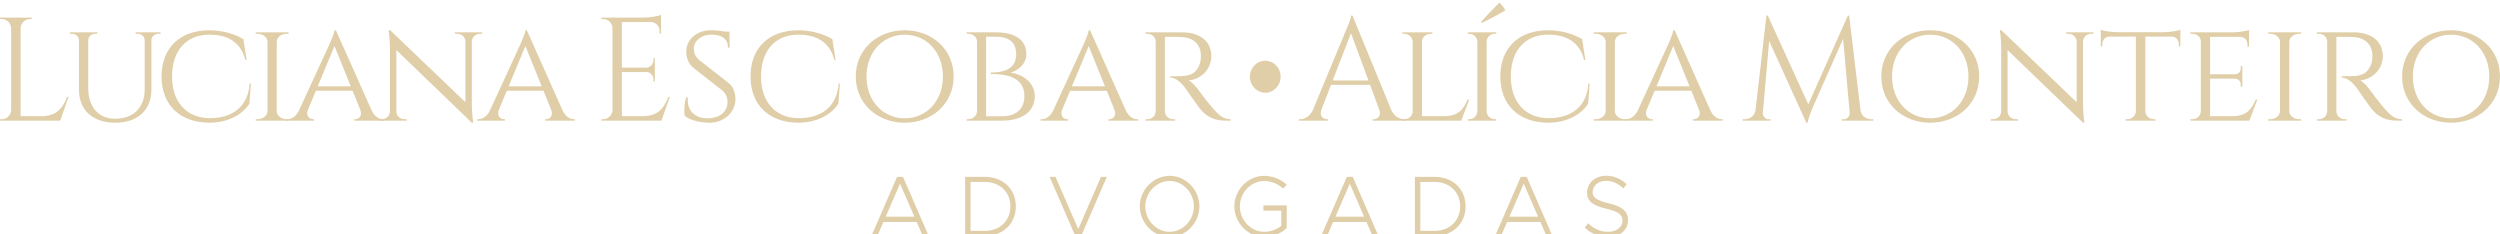 <?xml version="1.0" encoding="UTF-8"?>
<!DOCTYPE svg PUBLIC "-//W3C//DTD SVG 1.1//EN" "http://www.w3.org/Graphics/SVG/1.1/DTD/svg11.dtd">
<!-- Creator: CorelDRAW 2020 (64 Bit) -->
<svg xmlns="http://www.w3.org/2000/svg" xml:space="preserve" width="40.64mm" height="3.81mm" version="1.1" style="shape-rendering:geometricPrecision; text-rendering:geometricPrecision; image-rendering:optimizeQuality; fill-rule:evenodd; clip-rule:evenodd"
viewBox="0 0 4063.98 380.98"
 xmlns:xlink="http://www.w3.org/1999/xlink"
 xmlns:xodm="http://www.corel.com/coreldraw/odm/2003">
 <defs>
  <style type="text/css">
   <![CDATA[
    .fil1 {fill:#E0CEA8}
    .fil0 {fill:#E0CEA8;fill-rule:nonzero}
   ]]>
  </style>
 </defs>
 <g id="Camada_x0020_1">
  <g id="_2614731182192">
   <g>
    <path class="fil0" d="M1500.02 383.54l9.65 0 -41.74 -96.06 -9.65 0 -41.76 96.06 9.65 0 9.79 -22.65 54.29 0 9.77 22.65zm-60.2 -31.32l23.29 -53.7 23.28 53.7 -46.57 0z"/>
    <path class="fil0" d="M1568.93 383.54l32.09 0c29.5,0 50.3,-20 50.3,-48.1 0,-28.11 -20.8,-47.96 -50.3,-47.96l-32.09 0 0 96.06zm8.82 -8.25l0 -79.56 23.27 0c24.26,0 41.48,16.5 41.48,39.71 0,23.35 -17.22,39.85 -41.48,39.85l-23.27 0z"/>
    <polygon class="fil0" points="1789.72,287.48 1752.8,372.49 1715.86,287.48 1706.21,287.48 1747.97,383.54 1757.62,383.54 1799.36,287.48 "/>
    <path class="fil0" d="M1901.34 385.22c26.32,0 48.36,-22.79 48.36,-49.78 0,-26.99 -22.04,-49.64 -48.36,-49.64 -26.18,0 -48.5,22.65 -48.5,49.64 0,26.99 22.32,49.78 48.5,49.78zm0 -8.39c-21.48,0 -39.54,-18.88 -39.54,-41.39 0,-22.37 18.06,-41.25 39.54,-41.25 21.49,0 39.41,18.88 39.41,41.25 0,22.51 -17.92,41.39 -39.41,41.39z"/>
    <path class="fil0" d="M2053.81 342.43l29.07 0 0 24.61c-7.57,6.15 -18.05,9.79 -27.83,9.79 -21.49,0 -39.55,-18.88 -39.55,-41.39 0,-22.37 18.06,-41.25 39.55,-41.25 11.16,0 23.15,4.75 30.58,12.44l6.07 -6.29c-8.96,-8.95 -23.29,-14.54 -36.65,-14.54 -26.19,0 -48.51,22.65 -48.51,49.64 0,26.99 22.32,49.78 48.51,49.78 13.36,0 27.69,-5.74 36.65,-14.54l0 -36.78 -37.89 0 0 8.53z"/>
    <path class="fil0" d="M2231.14 383.54l9.65 0 -41.75 -96.06 -9.65 0 -41.75 96.06 9.65 0 9.79 -22.65 54.28 0 9.78 22.65zm-60.2 -31.32l23.28 -53.7 23.28 53.7 -46.56 0z"/>
    <path class="fil0" d="M2300.04 383.54l32.1 0c29.5,0 50.29,-20 50.29,-48.1 0,-28.11 -20.79,-47.96 -50.29,-47.96l-32.1 0 0 96.06zm8.82 -8.25l0 -79.56 23.28 0c24.26,0 41.47,16.5 41.47,39.71 0,23.35 -17.21,39.85 -41.47,39.85l-23.28 0z"/>
    <path class="fil0" d="M2513.93 383.54l9.65 0 -41.75 -96.06 -9.65 0 -41.75 96.06 9.65 0 9.79 -22.65 54.28 0 9.78 22.65zm-60.2 -31.32l23.28 -53.7 23.28 53.7 -46.56 0z"/>
    <path class="fil0" d="M2613.57 385.08c20.95,0 32.94,-11.89 32.94,-27.27 0,-15.66 -11.72,-22.65 -31.15,-27.27 -17.49,-4.33 -26.45,-8.53 -26.45,-18.17 0,-10.21 9.09,-18.46 21.91,-18.46 10.19,0 20.11,4.61 27.97,12.44l5.51 -6.99c-8.96,-8.25 -19.85,-13.7 -33.07,-13.7 -18.05,0 -31.28,11.74 -31.28,27.41 0,15.1 11.02,21.39 31,26.14 17.92,4.2 26.6,8.95 26.6,19.44 0,9.79 -8.68,18.18 -23.7,18.18 -13.1,0 -23.84,-5.6 -32.11,-13.98l-5.51 6.99c9.51,9.51 22.32,15.24 37.34,15.24z"/>
   </g>
   <path class="fil0" d="M109.14 157.48c-7.26,18.23 -16.86,31.31 -41.86,31.31l-33.79 0 0 -142.73c0.11,-8.33 6.84,-15.07 15.08,-15.07l2.99 0 0.04 -2.4 -51.61 0 0.04 2.4 2.99 0c8.25,0 14.94,6.74 15.09,15.07l0 132.64c-0.15,8.34 -6.84,15.04 -15.09,15.04l-2.99 0 -0.04 2.39 97.8 0 13.71 -38.65 -2.36 0z"/>
   <path class="fil0" d="M220.38 52.53l0 2.39 3.5 0c6.14,0 11.13,4.35 11.32,10.21l0 80.42c-0.08,29.4 -18.36,47.43 -48.07,47.43 -27.13,0 -43.7,-19.03 -43.7,-50.1l0 -77.59c0.12,-5.94 5.14,-10.37 11.35,-10.37l3.5 0 0 -2.39 -44.77 0 0 2.39 3.5 0c6.22,0 11.2,4.43 11.36,10.37l0 80.62c0,33.23 22.56,53.57 58.96,53.57 36.4,0 58.79,-20.5 58.79,-53.93l0 -80.54c0.28,-5.78 5.23,-10.09 11.32,-10.09l3.5 0 0 -2.39 -40.56 0z"/>
   <path class="fil0" d="M405.8 135.86c-2.52,39.21 -30.15,56.52 -65.29,56.2 -37.5,-0.36 -60.85,-26.37 -60.85,-67.73 0,-42.17 23.31,-68.01 60.65,-68.01 29.25,0 51.26,11.8 58.5,41.12l2.07 0 -5.23 -33.78c-14.53,-8.98 -35.57,-14.48 -55.22,-14.48 -47.76,0 -77.82,28.56 -77.82,75.15 0,46.35 30.02,74.91 77.82,75.15 27.87,0 52.71,-11.73 64.94,-30.87l2.51 -32.79 -2.08 0.04z"/>
   <path class="fil0" d="M469.06 196.13l-0.08 -2.39 -3.14 0c-8.65,0 -15.72,-5.67 -16,-12.77l0 -113.53c0.44,-6.98 7.43,-12.52 16,-12.52l3.18 0 0 -2.39 -53.41 0 0.04 2.39 3.14 0c8.77,0 15.85,5.78 16.04,12.96l0 112.89c-0.19,7.18 -7.27,12.97 -16.04,12.97l-3.14 0 -0.04 2.39 53.45 0z"/>
   <path class="fil0" d="M546.01 49.18l-2.25 0c-0.46,6.26 -9.15,24.65 -9.07,24.65l-48.81 106.06c-4.84,9.78 -12.23,13.85 -18.48,13.85l-1.89 0 0 2.39 44.93 0 0 -2.39 -1.85 0c-5.5,0 -11.71,-5.43 -8.13,-15l13.01 -31.2 59.66 0 12.86 31.84c3.1,9.17 -2.96,14.36 -8.34,14.36l-1.85 0 0 2.39 48.43 0 0 -2.39 -1.77 0c-6.29,0 -13.4,-4.11 -18.19,-13.96l-58.26 -130.6zm-29.56 91.18l27.27 -65.5 26.5 65.5 -53.77 0z"/>
   <path class="fil0" d="M739.5 52.53l0.04 2.39 3.93 0c6.95,0 12.7,5.26 13.09,11.97l0 99.24 -122.36 -117.07 -2.55 -0.12c0,0 2.28,13.56 2.28,29.91l0 102.4c-0.16,6.9 -5.97,12.49 -13.12,12.49l-3.93 0 -0.04 2.39 44.56 0 0 -2.39 -3.93 0c-7.2,0 -13.01,-5.59 -13.13,-12.49l0 -99.88 122.64 118.11 2.24 0c0,0 -2.24,-15.12 -2.24,-30.52l0 -102.07c0.43,-6.67 6.13,-11.97 13.13,-11.97l3.93 0 0 -2.39 -44.54 0z"/>
   <path class="fil0" d="M856.39 49.18l-2.25 0c-0.46,6.26 -9.15,24.65 -9.07,24.65l-48.81 106.06c-4.84,9.78 -12.23,13.85 -18.48,13.85l-1.89 0 0 2.39 44.93 0 0 -2.39 -1.85 0c-5.5,0 -11.71,-5.43 -8.13,-15l13 -31.2 59.67 0 12.86 31.84c3.1,9.17 -2.96,14.36 -8.34,14.36l-1.85 0 0 2.39 48.42 0 0 -2.39 -1.77 0c-6.29,0 -13.4,-4.11 -18.18,-13.96l-58.26 -130.6zm-29.57 91.18l27.28 -65.5 26.5 65.5 -53.78 0z"/>
   <path class="fil0" d="M1088.96 157.48l-2.36 0c-7.26,18.23 -16.86,31.31 -41.86,31.31l-33.83 0 0 -71.68 40.11 0c6.18,0.24 11.17,5.42 11.17,11.77l0 3.55 2.29 0 0 -37.86 -2.29 0 0 3.55c0,6.42 -5.11,11.65 -11.43,11.77l-39.85 0 0 -74 48.1 0c7.35,0.48 13.21,6.66 13.21,14.28l0 4.27 2.36 0 0 -19.19 0 -4.03 0 -6.98c-4.37,1.88 -17.93,4.23 -28.11,4.35l-68.9 0 0 2.4 2.99 0c7.82,0 14.22,5.98 15.05,13.68l0 134.03c-0.15,8.34 -6.88,15.04 -15.13,15.04l-2.99 0 -0.04 2.39 97.8 0 13.71 -38.65zm48.14 -59.56c-7.38,-6.02 -9.19,-12.68 -9.23,-18.83 -0.12,-12.72 12.58,-22.81 28.34,-22.81 18.52,0 27.24,7.89 27.24,21.14l2.72 0 -0.36 -26.01 -7.9 0c-5.27,-1.28 -12.53,-2.23 -23.31,-2.23 -21.85,0 -39.31,15.47 -39,34.94 0.12,8.3 2.48,18.27 11.24,25.85l47.22 36.98c6.05,5.38 8.57,11.48 8.57,18.9 0,15.56 -11.91,25.89 -31.42,26.45 -20.83,0.6 -35.14,-12.25 -33.05,-33.83l-2.71 0c-3.22,9.26 -3.8,23.38 -2.32,29.72 8.57,7.82 26.69,11.29 40.69,11.29 23.26,0 41.9,-17.19 41.74,-38.53 -0.08,-9.3 -3.42,-19.51 -10.69,-25.73l-47.77 -37.3zm226.14 37.94c-2.52,39.21 -30.15,56.52 -65.28,56.2 -37.51,-0.36 -60.85,-26.37 -60.85,-67.73 0,-42.17 23.3,-68.01 60.65,-68.01 29.24,0 51.25,11.8 58.49,41.12l2.07 0 -5.23 -33.78c-14.53,-8.98 -35.57,-14.48 -55.21,-14.48 -47.77,0 -77.83,28.56 -77.83,75.15 0,46.35 30.02,74.91 77.83,75.15 27.86,0 52.7,-11.73 64.93,-30.87l2.51 -32.79 -2.08 0.04zm107.46 -86.68c-44.02,0 -79.59,30.67 -79.59,75.15 0,44.48 35.57,75.15 79.59,75.15 43.98,0 79.55,-30.67 79.55,-75.15 0,-44.48 -35.57,-75.15 -79.55,-75.15zm0 143.12c-34.71,0 -62.11,-27.48 -62.11,-67.97 0,-40.45 27.4,-67.97 62.11,-67.97 34.66,0 62.1,27.52 62.1,67.97 0,40.49 -27.44,67.97 -62.1,67.97zm100.58 -139.77l0.04 2.39 2.8 0c7.89,0 13.87,5.11 14.11,12.84l0 113.09c-0.2,7.06 -6.18,12.89 -14.11,12.89l-2.8 0 -0.04 2.39 58.37 0c23.23,0 52.51,-8.98 52.51,-40.17 0,-19.27 -16.78,-35.1 -39.62,-37.93 12.9,-3.16 25.9,-14.88 25.9,-29.68 0,-31.8 -32.11,-35.78 -49.05,-35.78l-48.11 -0.04zm31.75 136.42l0 -129.24 16.04 0c20.68,0 32.83,8.57 32.83,28.64 0,26.28 -24.25,29.52 -41.44,29.52l0.08 2.39c25.39,0 54.72,5.11 54.72,35.7 0,22.82 -15.45,32.99 -35.77,32.99l-26.46 0zm169.02 -139.77l-2.24 0c-0.47,6.26 -9.16,24.65 -9.08,24.65l-48.82 106.06c-4.84,9.78 -12.23,13.85 -18.48,13.85l-1.88 0 0 2.39 44.93 0 0 -2.39 -1.85 0c-5.5,0 -11.71,-5.43 -8.13,-15l13 -31.2 59.66 0 12.86 31.84c3.11,9.17 -2.95,14.36 -8.33,14.36l-1.86 0 0 2.39 48.44 0 0 -2.39 -1.78 0c-6.28,0 -13.4,-4.11 -18.19,-13.96l-58.25 -130.6zm-29.56 91.18l27.28 -65.5 26.49 65.5 -53.77 0zm119.56 -87.83l0.04 2.39 3.19 0c7.51,0 13.17,5.34 13.41,12.45l0 113.72c-0.32,7.02 -5.94,12.65 -13.41,12.65l-3.19 0 -0.04 2.39 48.23 0 -0.04 -2.39 -3.18 0c-7.59,0 -13.26,-5.79 -13.4,-12.97l0 -120.78c2.23,0.12 13.87,-0.48 27.12,0.19 18.99,1 30.85,11.53 31.36,29.44 0.16,5.27 -0.51,10.3 -1.64,13.65 -6.76,20.14 -21.62,20.26 -34.68,20.58 -7.71,0.2 -13.52,0.12 -13.52,0.12l0 2.19c9.31,0 17.49,8.02 23.9,16.12 1.85,2.35 20.44,29.56 23.12,32.79 7.39,9.01 17.68,21.06 43.78,21.06l7.43 0 0 -2.39c-13.1,-0.12 -19.69,-7.26 -29.28,-18.19 -9.74,-11.09 -20.67,-26.09 -20.63,-26.09 -5.08,-7.26 -13.02,-16.4 -18.17,-18.75 21.15,-2.15 36.67,-19.11 36.67,-39.41 0,-24.17 -18.23,-38.77 -47.95,-38.77l-59.12 0z"/>
   <path class="fil0" d="M2198.59 25.24l-2.12 0c0,5.27 -8.73,24.65 -8.73,24.65l-53.45 128.81c-4.79,10.65 -13.52,15.04 -20.68,15.04l-2.12 0 0 2.39 47.48 0 0 -2.35 -2.08 0c-6.05,0 -12.34,-5.39 -9,-14.88l15.76 -40.93 63.56 0 15.05 40.77c3.46,9.57 -2.86,15.04 -8.95,15.04l-2.05 0 0 2.35 53.09 0 0 -2.39 -2 0c-7.19,0 -15.91,-4.39 -20.7,-15.04l-63.06 -153.46zm-32.15 105.55l29.67 -76.83 28.43 76.83 -58.1 0z"/>
   <path class="fil0" d="M2385.83 161.78c-6.72,15.48 -14.78,26.73 -37.42,27.01l-36.91 0 0 -120.95c0.15,-7.14 6.41,-12.92 14.11,-12.92l2.76 0 0.04 -2.39 -48.87 0 0.04 2.39 2.8 0c7.69,0 13.91,5.78 14.07,12.96l0 113.17c-0.28,7.06 -6.02,12.69 -13.61,12.69l-3.22 0 -0.08 2.39 95.83 0 13.01 -34.35 -2.55 0z"/>
   <path class="fil0" d="M2409.2 37.21c12.65,-6.3 25.27,-12.89 37.93,-20.43 -2.52,-4.66 -5.94,-8.85 -9.63,-12.56 -9.99,9.73 -19.97,20.38 -29.96,31.31l1.66 1.68zm23.1 156.53l-2.59 0c-7.03,0 -12.77,-5.71 -13.01,-12.81l0 -113.45c0.32,-6.98 6.02,-12.56 13.01,-12.56l2.55 0 0.04 -2.39 -46.34 0 0.04 2.39 2.56 0c7.11,0 12.89,5.78 13.01,12.96l0 112.89c-0.12,7.18 -5.9,12.97 -13.01,12.97l-2.56 0 -0.04 2.39 46.34 0 0 -2.39z"/>
   <path class="fil0" d="M2582.09 135.86c-2.52,39.21 -30.14,56.52 -65.28,56.2 -37.51,-0.36 -60.85,-26.37 -60.85,-67.73 0,-42.17 23.3,-68.01 60.65,-68.01 29.25,0 51.25,11.8 58.49,41.12l2.07 0 -5.23 -33.78c-14.52,-8.98 -35.56,-14.48 -55.21,-14.48 -47.77,0 -77.82,28.56 -77.82,75.15 0,46.35 30.01,74.91 77.82,75.15 27.87,0 52.7,-11.73 64.93,-30.87l2.51 -32.79 -2.08 0.04z"/>
   <path class="fil0" d="M2644.37 196.13l-0.08 -2.39 -3.14 0c-8.65,0 -15.72,-5.67 -16,-12.77l0 -113.53c0.44,-6.98 7.43,-12.52 16,-12.52l3.18 0 0 -2.39 -53.42 0 0.04 2.39 3.14 0c8.77,0 15.85,5.78 16.04,12.96l0 112.89c-0.19,7.18 -7.27,12.97 -16.04,12.97l-3.14 0 -0.04 2.39 53.46 0z"/>
   <path class="fil0" d="M2722.3 49.18l-2.25 0c-0.46,6.26 -9.15,24.65 -9.07,24.65l-48.82 106.06c-4.83,9.78 -12.22,13.85 -18.47,13.85l-1.89 0 0 2.39 44.92 0 0 -2.39 -1.85 0c-5.5,0 -11.71,-5.43 -8.13,-15l13.01 -31.2 59.67 0 12.85 31.84c3.1,9.17 -2.96,14.36 -8.33,14.36l-1.85 0 0 2.39 48.42 0 0 -2.39 -1.77 0c-6.29,0 -13.4,-4.11 -18.19,-13.96l-58.25 -130.6zm-29.57 91.18l27.28 -65.5 26.5 65.5 -53.78 0z"/>
   <path class="fil0" d="M3006.01 25.32l-2.13 0 -64.34 144.32 -65.84 -144.4 -2.17 0 -17.75 153.5c-1.22,9.45 -8.76,15 -17.18,15l-3.77 0 0 2.39 45.66 0 0 -2.27 -3.65 0c-5.07,0 -9.67,-5.07 -9.2,-10.22l10.34 -116.95 60.34 132.79 2.2 0c1.53,-9.89 8.1,-24.45 8.1,-24.45l49.55 -111.81 10.7 120.42c0.47,5.15 -4.13,10.22 -9.2,10.22l-3.65 0 0 2.27 51.26 0 0 -2.39 -3.74 0c-8.45,0 -16,-5.55 -17.22,-15l-18.31 -153.42zm131.78 23.86c-44.02,0 -79.59,30.67 -79.59,75.15 0,44.48 35.57,75.15 79.59,75.15 43.98,0 79.56,-30.67 79.56,-75.15 0,-44.48 -35.58,-75.15 -79.56,-75.15zm0 143.12c-34.71,0 -62.1,-27.48 -62.1,-67.97 0,-40.45 27.39,-67.97 62.1,-67.97 34.67,0 62.1,27.52 62.1,67.97 0,40.49 -27.43,67.97 -62.1,67.97zm220.89 -139.77l0.04 2.39 3.93 0c6.96,0 12.7,5.26 13.1,11.97l0 99.24 -122.37 -117.07 -2.55 -0.12c0,0 2.28,13.56 2.28,29.91l0 102.4c-0.16,6.9 -5.97,12.49 -13.12,12.49l-3.93 0 -0.04 2.39 44.56 0 0 -2.39 -3.93 0c-7.19,0 -13.01,-5.59 -13.13,-12.49l0 -99.88 122.64 118.11 2.24 0c0,0 -2.24,-15.12 -2.24,-30.52l0 -102.07c0.44,-6.67 6.13,-11.97 13.13,-11.97l3.93 0 0 -2.39 -44.54 0zm82.59 -0.24c-9.27,0 -22.16,-2.12 -26.25,-3.75l0 26.92 2.51 0 0 -3.71c0,-6.7 4.64,-12.16 11.8,-12.28l42.71 0 0 121.3c-0.15,7.18 -6.28,12.97 -13.87,12.97l-2.71 0 -0.04 2.39 48.58 0 -0.04 -2.39 -2.71 0c-7.47,0 -13.52,-5.63 -13.83,-12.69l0 -121.58 42.69 0c7.14,0.12 11.78,5.58 11.78,12.28l0 3.71 2.52 0 0 -26.92c-4.09,1.63 -16.97,3.75 -26.34,3.75l-76.8 0zm228.29 109.49l-2.56 0c-6.68,15.52 -14.74,26.73 -37.42,27.05l-36.87 0 0 -60.91 40.84 0c6.17,0.36 9,4.78 9,10.13l0 3.07 2.6 0 0 -33.63 -2.6 0.04 0 3.04c0,5.54 -3.03,10.05 -9.55,10.17l-40.29 0 0 -60.87 48.9 0c7.19,0.12 11.82,5.58 11.82,12.28l0 3.67 2.57 0.04 0 -27.08c-4.09,1.63 -16.87,3.67 -26.34,3.75l-68.91 0 0.04 2.39 3.27 0c7.66,0 13.6,5.38 13.6,12.52l0 113.61c-0.27,7.06 -6.02,12.69 -13.6,12.69l-3.27 0 -0.04 2.39 95.84 0 12.97 -34.35zm71.06 34.35l-0.08 -2.39 -3.15 0c-8.64,0 -15.7,-5.67 -15.98,-12.77l0 -113.53c0.43,-6.98 7.42,-12.52 15.98,-12.52l3.19 0 0 -2.39 -53.41 0 0.04 2.39 3.14 0c8.77,0 15.85,5.78 16.04,12.96l0 112.89c-0.19,7.18 -7.27,12.97 -16.04,12.97l-3.14 0 -0.04 2.39 53.45 0zm25.79 -143.6l0.04 2.39 3.18 0c7.51,0 13.17,5.34 13.41,12.45l0 113.72c-0.31,7.02 -5.94,12.65 -13.41,12.65l-3.18 0 -0.04 2.39 48.23 0 -0.04 -2.39 -3.18 0c-7.59,0 -13.25,-5.79 -13.4,-12.97l0 -120.78c2.24,0.12 13.87,-0.48 27.11,0.19 18.99,1 30.85,11.53 31.37,29.44 0.15,5.27 -0.52,10.3 -1.65,13.65 -6.76,20.14 -21.62,20.26 -34.67,20.58 -7.7,0.2 -13.52,0.12 -13.52,0.12l0 2.19c9.31,0 17.48,8.02 23.89,16.12 1.85,2.35 20.45,29.56 23.12,32.79 7.39,9.01 17.69,21.06 43.79,21.06l7.43 0 0 -2.39c-13.1,-0.12 -19.7,-7.26 -29.29,-18.19 -9.74,-11.09 -20.67,-26.09 -20.63,-26.09 -5.08,-7.26 -13.02,-16.4 -18.16,-18.75 21.14,-2.15 36.66,-19.11 36.66,-39.41 0,-24.17 -18.23,-38.77 -47.95,-38.77l-59.11 0zm218.03 -3.35c-44.02,0 -79.59,30.67 -79.59,75.15 0,44.48 35.57,75.15 79.59,75.15 43.98,0 79.55,-30.67 79.55,-75.15 0,-44.48 -35.57,-75.15 -79.55,-75.15zm0 143.12c-34.71,0 -62.11,-27.48 -62.11,-67.97 0,-40.45 27.4,-67.97 62.11,-67.97 34.66,0 62.1,27.52 62.1,67.97 0,40.49 -27.44,67.97 -62.1,67.97z"/>
   <path class="fil1" d="M2081.76 124.72c0,-14.36 -11.18,-26 -24.99,-26 -13.81,0 -25,11.64 -25,26 0,14.36 11.19,26 25,26 13.81,0 24.99,-11.64 24.99,-26z"/>
  </g>
 </g>
</svg>
